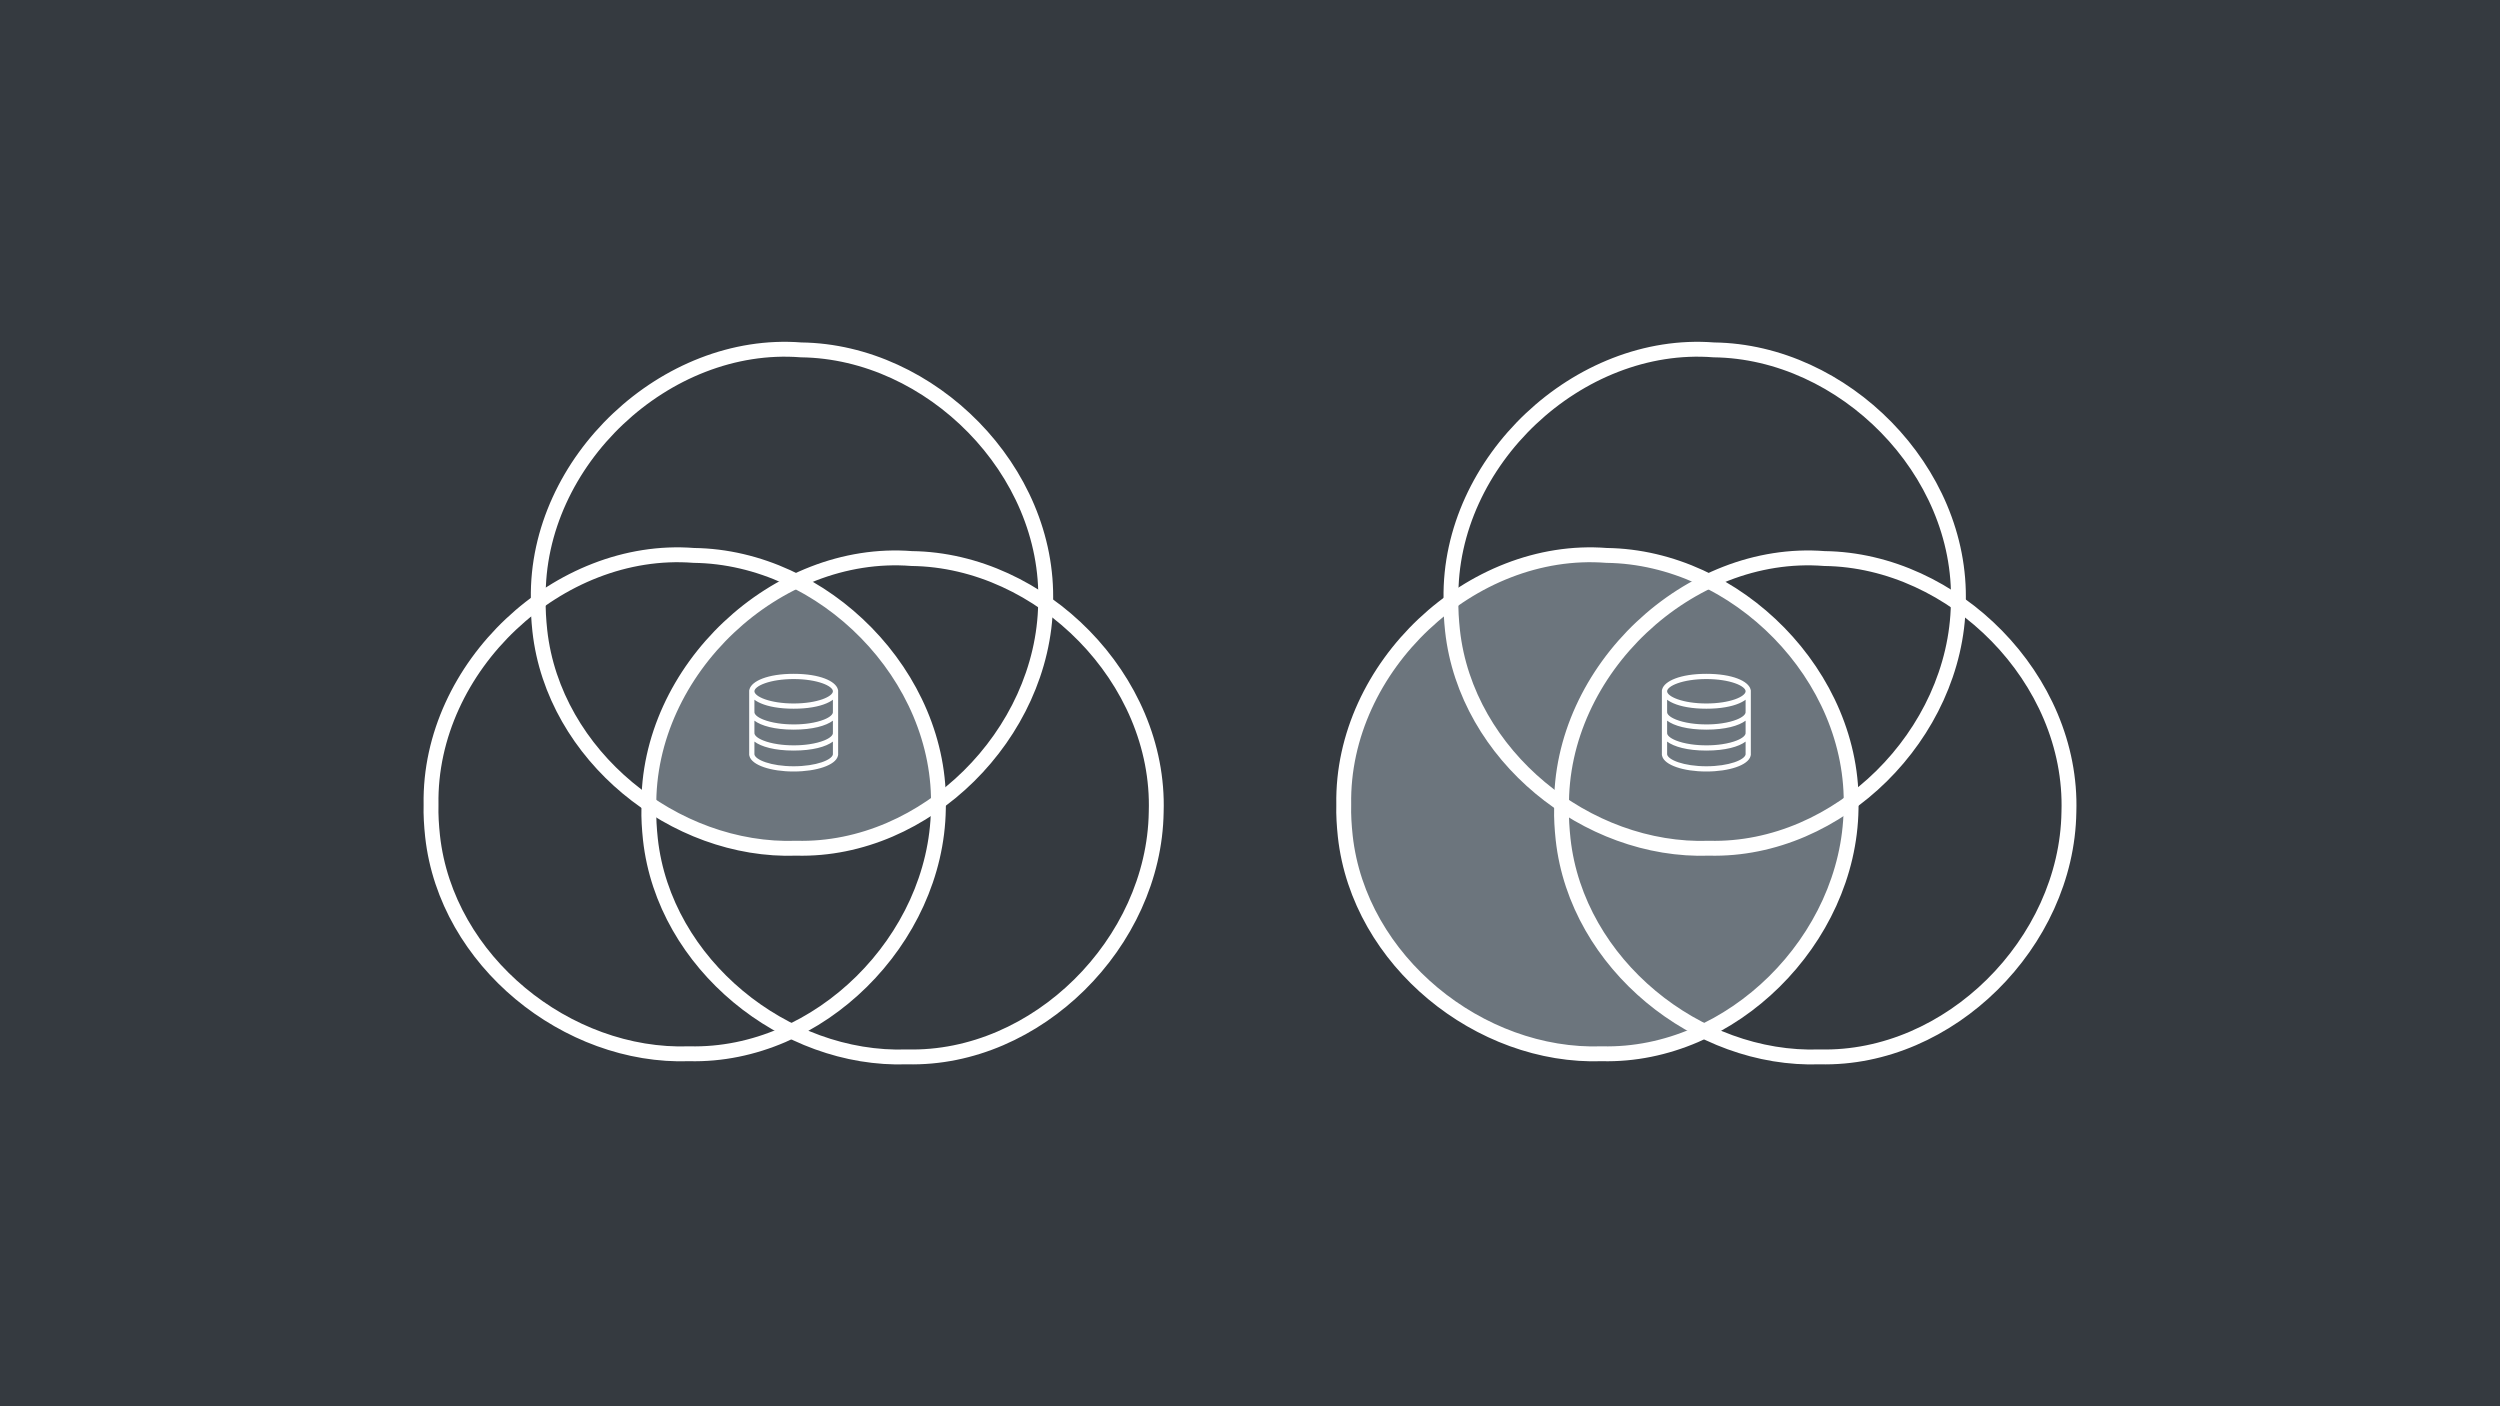 <?xml version="1.0" encoding="UTF-8" standalone="no"?>
<svg
   version="1.1"
   id="svg883"
   width="2560"
   height="1440"
   viewBox="0 0 2560 1440"
   sodipodi:docname="inner-vs.-outer-joins.svg"
   inkscape:version="1.1.2 (b8e25be8, 2022-02-05)"
   xmlns:inkscape="http://www.inkscape.org/namespaces/inkscape"
   xmlns:sodipodi="http://sodipodi.sourceforge.net/DTD/sodipodi-0.dtd"
   xmlns="http://www.w3.org/2000/svg"
   xmlns:svg="http://www.w3.org/2000/svg"
   xmlns:rdf="http://www.w3.org/1999/02/22-rdf-syntax-ns#"
   xmlns:cc="http://creativecommons.org/ns#"
   xmlns:dc="http://purl.org/dc/elements/1.1/">
  <defs
     id="defs887" />
  <sodipodi:namedview
     pagecolor="#ffffff"
     bordercolor="#666666"
     borderopacity="1"
     objecttolerance="10"
     gridtolerance="10"
     guidetolerance="10"
     inkscape:pageopacity="0"
     inkscape:pageshadow="2"
     inkscape:window-width="2560"
     inkscape:window-height="1325"
     id="namedview885"
     showgrid="false"
     showguides="true"
     inkscape:guide-bbox="true"
     inkscape:zoom="0.497988"
     inkscape:cx="1125.5291"
     inkscape:cy="697.80798"
     inkscape:window-x="1792"
     inkscape:window-y="25"
     inkscape:window-maximized="1"
     inkscape:current-layer="g891"
     inkscape:document-rotation="0"
     inkscape:pagecheckerboard="0" />
  <g
     inkscape:groupmode="layer"
     inkscape:label="Image"
     id="g891">
    <rect
       style="fill:#353a40;fill-opacity:1;stroke-width:15;stroke-linecap:round;stroke-linejoin:round"
       id="rect1252"
       width="2560"
       height="1440"
       x="0"
       y="0" />
    <g
       id="g1207"
       transform="translate(883.462,317.777)" />
    <g
       id="g1209"
       transform="translate(883.462,317.777)" />
    <g
       id="g1211"
       transform="translate(883.462,317.777)" />
    <g
       id="g1213"
       transform="translate(883.462,317.777)" />
    <g
       id="g1215"
       transform="translate(883.462,317.777)" />
    <g
       id="g1217"
       transform="translate(883.462,317.777)" />
    <g
       id="g1219"
       transform="translate(883.462,317.777)" />
    <g
       id="g1221"
       transform="translate(883.462,317.777)" />
    <g
       id="g1223"
       transform="translate(883.462,317.777)" />
    <g
       id="g1225"
       transform="translate(883.462,317.777)" />
    <g
       id="g1227"
       transform="translate(883.462,317.777)" />
    <g
       id="g1229"
       transform="translate(883.462,317.777)" />
    <g
       id="g1231"
       transform="translate(883.462,317.777)" />
    <g
       id="g1233"
       transform="translate(883.462,317.777)" />
    <g
       id="g1235"
       transform="translate(883.462,317.777)" />
    <g
       id="g1516"
       transform="translate(-467.302)">
      <path
         style="fill:#6c757d;fill-opacity:1;stroke:none;stroke-width:0;stroke-linecap:round;stroke-linejoin:round;paint-order:markers fill stroke"
         d="m 1244.225,866.531 c -26.967,-4.223 -58.288,-14.259 -82.468,-26.424 l -27.676,-13.924 -0.81,-12.466 c -1.95,-29.995 16.049,-82.553 41.152,-120.162 24.151,-36.183 56.174,-66.705 92.042,-87.727 l 16.187,-9.487 18.181,11.818 c 72.509,47.133 116.349,115.982 126.979,199.414 l 1.787,14.025 -19.165,11.386 c -40.482,24.05 -84.739,35.669 -133.25,34.982 -14.388,-0.204 -29.22,-0.85 -32.959,-1.435 z"
         id="path384" />
      <g
         id="g1823"
         transform="translate(-824.001,-211.746)">
        <path
           id="path3126-4"
           style="fill:none;stroke:#ffffff;stroke-width:15.233;stroke-linecap:round;stroke-linejoin:round;stroke-dashoffset:2"
           d="m 1955.754,1038.765 c -2.432,-141.21 130.958,-265.922 269.091,-255.077 132.664,1.645 254.825,123.288 250.415,259.54 -2.004,134.02 -122.519,254.064 -255.145,250.758 -124.872,4.433 -248.785,-94.856 -262.815,-222.897 -1.124,-10.734 -1.859,-21.525 -1.54,-32.325 z"
           inkscape:export-ydpi="84.154686"
           inkscape:export-filename="/Users/lmproulx/Desktop/isotype/text3279.png"
           inkscape:connector-curvature="0"
           inkscape:export-xdpi="84.154686" />
        <path
           id="path3130-0"
           style="fill:none;stroke:#ffffff;stroke-width:15.233;stroke-linecap:round;stroke-linejoin:round;stroke-dashoffset:2"
           d="m 1842.51,825.104 c -2.433,-141.21 130.958,-265.922 269.091,-255.077 132.664,1.645 254.825,123.288 250.415,259.54 -2.004,134.02 -122.519,254.063 -255.145,250.758 -124.872,4.433 -248.785,-94.856 -262.815,-222.897 -1.124,-10.734 -1.858,-21.525 -1.54,-32.325 z"
           inkscape:export-ydpi="84.154686"
           inkscape:export-filename="/Users/lmproulx/Desktop/isotype/text3279.png"
           inkscape:connector-curvature="0"
           inkscape:export-xdpi="84.154686" />
        <path
           id="path3128-6"
           style="fill:none;stroke:#ffffff;stroke-width:15.233;stroke-linecap:round;stroke-linejoin:round;stroke-dashoffset:2"
           d="m 1732.693,1035.566 c -2.433,-141.21 130.958,-265.922 269.091,-255.076 132.664,1.645 254.825,123.288 250.415,259.54 -2.005,134.02 -122.519,254.064 -255.145,250.758 -124.872,4.433 -248.785,-94.856 -262.815,-222.897 -1.124,-10.734 -1.858,-21.525 -1.54,-32.325 z"
           inkscape:export-ydpi="84.154686"
           inkscape:export-filename="/Users/lmproulx/Desktop/isotype/text3279.png"
           inkscape:connector-curvature="0"
           inkscape:export-xdpi="84.154686" />
      </g>
      <g
         id="g1622"
         transform="matrix(1.786,0,0,1.786,1230.893,690.893)"
         style="fill:#ffffff;stroke:#ffffff">
        <path
           d="M 52.354,8.51 C 51.196,4.22 42.577,0 27.5,0 12.423,0 3.803,4.22 2.646,8.51 2.562,8.657 2.5,8.818 2.5,9 V 9.5 21 21.5 22 33 33.5 34 46 c 0,0.162 0.043,0.315 0.117,0.451 C 3.798,51.346 14.364,55 27.5,55 40.606,55 51.155,51.361 52.375,46.484 52.455,46.341 52.5,46.176 52.5,46 V 34 33.5 33 22 21.5 21 9.5 9 c 0,-0.182 -0.062,-0.343 -0.146,-0.49 z m -1.933,25.475 c -0.028,0.121 -0.067,0.241 -0.116,0.363 -0.04,0.099 -0.089,0.198 -0.143,0.297 -0.067,0.123 -0.142,0.246 -0.231,0.369 -0.066,0.093 -0.141,0.185 -0.219,0.277 -0.111,0.131 -0.229,0.262 -0.363,0.392 -0.081,0.079 -0.17,0.157 -0.26,0.236 -0.164,0.143 -0.335,0.285 -0.526,0.426 -0.082,0.061 -0.17,0.12 -0.257,0.18 -0.226,0.156 -0.462,0.311 -0.721,0.463 -0.068,0.041 -0.141,0.08 -0.212,0.12 -0.298,0.168 -0.609,0.335 -0.945,0.497 -0.043,0.021 -0.088,0.041 -0.132,0.061 -0.375,0.177 -0.767,0.351 -1.186,0.519 -0.012,0.005 -0.024,0.009 -0.036,0.014 -2.271,0.907 -5.176,1.67 -8.561,2.17 -0.017,0.002 -0.034,0.004 -0.051,0.007 -0.658,0.097 -1.333,0.183 -2.026,0.259 -0.113,0.012 -0.232,0.02 -0.346,0.032 -0.605,0.063 -1.217,0.121 -1.847,0.167 -0.288,0.021 -0.59,0.031 -0.883,0.049 -0.474,0.028 -0.943,0.059 -1.429,0.076 C 29.137,40.984 28.327,41 27.5,41 26.673,41 25.863,40.984 25.068,40.956 24.582,40.939 24.113,40.907 23.639,40.88 23.346,40.863 23.044,40.852 22.756,40.831 22.126,40.785 21.514,40.727 20.909,40.664 20.795,40.652 20.676,40.644 20.563,40.632 19.87,40.556 19.195,40.469 18.537,40.373 18.52,40.371 18.503,40.369 18.486,40.366 15.101,39.866 12.196,39.103 9.925,38.196 9.913,38.192 9.901,38.187 9.889,38.182 9.47,38.014 9.077,37.84 8.703,37.663 8.66,37.642 8.614,37.622 8.571,37.602 8.235,37.44 7.924,37.274 7.626,37.105 7.556,37.065 7.482,37.026 7.414,36.985 7.155,36.833 6.919,36.678 6.693,36.522 6.607,36.462 6.518,36.403 6.436,36.342 6.245,36.201 6.074,36.059 5.91,35.916 5.821,35.838 5.731,35.76 5.65,35.68 5.516,35.55 5.398,35.42 5.287,35.288 5.209,35.196 5.134,35.104 5.068,35.011 4.98,34.888 4.905,34.765 4.837,34.642 4.783,34.543 4.735,34.444 4.694,34.345 4.645,34.224 4.606,34.103 4.578,33.982 4.541,33.823 4.5,33.661 4.5,33.5 4.5,33.387 4.513,33.274 4.531,33.162 4.556,33.011 4.542,32.86 4.5,32.717 v -7.424 c 0.028,0.026 0.063,0.051 0.092,0.077 0.218,0.192 0.44,0.383 0.69,0.567 C 9.049,28.786 16.582,31 27.5,31 c 10.872,0 18.386,-2.196 22.169,-5.028 0.302,-0.22 0.574,-0.447 0.83,-0.678 L 50.5,25.293 v 7.424 c -0.042,0.143 -0.056,0.294 -0.031,0.445 0.019,0.112 0.031,0.225 0.031,0.338 0,0.161 -0.041,0.323 -0.079,0.485 z M 50.5,13.293 v 7.424 c -0.042,0.143 -0.056,0.294 -0.031,0.445 0.019,0.112 0.031,0.225 0.031,0.338 0,0.161 -0.041,0.323 -0.079,0.485 -0.028,0.121 -0.067,0.241 -0.116,0.363 -0.04,0.099 -0.089,0.198 -0.143,0.297 -0.067,0.123 -0.142,0.246 -0.231,0.369 -0.066,0.093 -0.141,0.185 -0.219,0.277 -0.111,0.131 -0.229,0.262 -0.363,0.392 -0.081,0.079 -0.17,0.157 -0.26,0.236 -0.164,0.143 -0.335,0.285 -0.526,0.426 -0.082,0.061 -0.17,0.12 -0.257,0.18 -0.226,0.156 -0.462,0.311 -0.721,0.463 -0.068,0.041 -0.141,0.08 -0.212,0.12 -0.298,0.168 -0.609,0.335 -0.945,0.497 -0.043,0.021 -0.088,0.041 -0.132,0.061 -0.375,0.177 -0.767,0.351 -1.186,0.519 -0.012,0.005 -0.024,0.009 -0.036,0.014 -2.271,0.907 -5.176,1.67 -8.561,2.17 -0.017,0.002 -0.034,0.004 -0.051,0.007 -0.658,0.097 -1.333,0.183 -2.026,0.259 -0.113,0.012 -0.232,0.02 -0.346,0.032 -0.605,0.063 -1.217,0.121 -1.847,0.167 -0.288,0.021 -0.59,0.031 -0.883,0.049 -0.474,0.028 -0.943,0.059 -1.429,0.076 C 29.137,28.984 28.327,29 27.5,29 26.673,29 25.863,28.984 25.068,28.956 24.582,28.939 24.113,28.907 23.639,28.88 23.346,28.863 23.044,28.852 22.756,28.831 22.126,28.785 21.514,28.727 20.909,28.664 20.795,28.652 20.676,28.644 20.563,28.632 19.87,28.556 19.195,28.469 18.537,28.373 18.52,28.371 18.503,28.369 18.486,28.366 15.101,27.866 12.196,27.103 9.925,26.196 9.913,26.192 9.901,26.187 9.889,26.182 9.47,26.014 9.077,25.84 8.703,25.663 8.66,25.642 8.614,25.622 8.571,25.602 8.235,25.44 7.924,25.274 7.626,25.105 7.556,25.065 7.482,25.026 7.414,24.985 7.155,24.833 6.919,24.678 6.693,24.522 6.607,24.462 6.518,24.403 6.436,24.342 6.245,24.201 6.074,24.059 5.91,23.916 5.821,23.838 5.731,23.76 5.65,23.68 5.516,23.55 5.398,23.42 5.287,23.288 5.209,23.196 5.134,23.104 5.068,23.011 4.98,22.888 4.905,22.765 4.837,22.642 4.783,22.543 4.735,22.444 4.694,22.345 4.645,22.224 4.606,22.103 4.578,21.982 4.541,21.823 4.5,21.661 4.5,21.5 4.5,21.387 4.513,21.274 4.531,21.162 4.556,21.011 4.542,20.86 4.5,20.717 v -7.424 c 0.12,0.109 0.257,0.216 0.387,0.324 0.072,0.06 0.139,0.12 0.215,0.18 0.3,0.236 0.624,0.469 0.975,0.696 0.073,0.047 0.155,0.093 0.231,0.14 0.294,0.183 0.605,0.362 0.932,0.538 0.121,0.065 0.242,0.129 0.367,0.193 0.365,0.186 0.748,0.367 1.151,0.542 0.066,0.029 0.126,0.059 0.193,0.087 0.469,0.199 0.967,0.389 1.485,0.573 0.143,0.051 0.293,0.099 0.44,0.149 0.412,0.139 0.838,0.272 1.279,0.401 0.159,0.046 0.315,0.094 0.478,0.138 0.585,0.162 1.189,0.316 1.823,0.458 0.087,0.02 0.181,0.036 0.269,0.055 0.559,0.122 1.139,0.235 1.735,0.341 0.202,0.036 0.407,0.07 0.613,0.104 0.567,0.093 1.151,0.178 1.75,0.256 0.154,0.02 0.301,0.043 0.457,0.062 0.744,0.09 1.514,0.167 2.305,0.233 0.195,0.016 0.398,0.028 0.596,0.042 0.633,0.046 1.28,0.084 1.942,0.114 0.241,0.011 0.481,0.022 0.727,0.031 0.862,0.029 1.74,0.05 2.65,0.05 0.91,0 1.788,-0.021 2.65,-0.05 0.245,-0.009 0.485,-0.02 0.727,-0.031 0.662,-0.03 1.309,-0.068 1.942,-0.114 0.198,-0.015 0.4,-0.026 0.596,-0.042 0.791,-0.065 1.561,-0.143 2.305,-0.233 0.156,-0.019 0.303,-0.042 0.457,-0.062 0.599,-0.078 1.182,-0.163 1.75,-0.256 0.206,-0.034 0.411,-0.068 0.613,-0.104 0.596,-0.106 1.176,-0.219 1.735,-0.341 0.088,-0.019 0.182,-0.036 0.269,-0.055 0.634,-0.142 1.238,-0.297 1.823,-0.458 0.163,-0.045 0.319,-0.092 0.478,-0.138 0.441,-0.129 0.867,-0.262 1.279,-0.401 0.147,-0.05 0.297,-0.098 0.44,-0.149 0.518,-0.184 1.017,-0.374 1.485,-0.573 0.067,-0.028 0.127,-0.058 0.193,-0.087 0.403,-0.176 0.786,-0.356 1.151,-0.542 0.125,-0.064 0.247,-0.128 0.367,-0.193 0.327,-0.175 0.638,-0.354 0.932,-0.538 0.076,-0.047 0.158,-0.093 0.231,-0.14 0.351,-0.227 0.675,-0.459 0.975,-0.696 0.075,-0.06 0.142,-0.12 0.215,-0.18 0.13,-0.108 0.267,-0.215 0.387,-0.324 z M 27.5,2 c 13.555,0 23,3.952 23,7.5 0,3.548 -9.445,7.5 -23,7.5 C 13.945,17 4.5,13.048 4.5,9.5 4.5,5.952 13.945,2 27.5,2 Z m 23,43.703 c -0.014,0.044 -0.024,0.089 -0.032,0.135 C 49.901,49.297 40.536,53 27.5,53 14.464,53 5.099,49.297 4.532,45.838 4.524,45.793 4.513,45.749 4.5,45.707 v -8.414 c 0.028,0.026 0.063,0.051 0.092,0.077 0.218,0.192 0.44,0.383 0.69,0.567 C 9.049,40.786 16.582,43 27.5,43 c 10.872,0 18.386,-2.196 22.169,-5.028 0.302,-0.22 0.574,-0.447 0.83,-0.678 L 50.5,37.293 Z"
           id="path1569"
           style="fill:#ffffff;stroke:#ffffff" />
        <g
           id="g1571"
           style="fill:#ffffff;stroke:#ffffff" />
        <g
           id="g1573"
           style="fill:#ffffff;stroke:#ffffff" />
        <g
           id="g1575"
           style="fill:#ffffff;stroke:#ffffff" />
        <g
           id="g1577"
           style="fill:#ffffff;stroke:#ffffff" />
        <g
           id="g1579"
           style="fill:#ffffff;stroke:#ffffff" />
        <g
           id="g1581"
           style="fill:#ffffff;stroke:#ffffff" />
        <g
           id="g1583"
           style="fill:#ffffff;stroke:#ffffff" />
        <g
           id="g1585"
           style="fill:#ffffff;stroke:#ffffff" />
        <g
           id="g1587"
           style="fill:#ffffff;stroke:#ffffff" />
        <g
           id="g1589"
           style="fill:#ffffff;stroke:#ffffff" />
        <g
           id="g1591"
           style="fill:#ffffff;stroke:#ffffff" />
        <g
           id="g1593"
           style="fill:#ffffff;stroke:#ffffff" />
        <g
           id="g1595"
           style="fill:#ffffff;stroke:#ffffff" />
        <g
           id="g1597"
           style="fill:#ffffff;stroke:#ffffff" />
        <g
           id="g1599"
           style="fill:#ffffff;stroke:#ffffff" />
      </g>
    </g>
    <g
       id="g1158"
       transform="translate(235.24,-140.614)">
      <circle
         style="fill:#6c757d;fill-opacity:1;stroke:none;stroke-width:0;stroke-linecap:round;stroke-linejoin:round;paint-order:markers fill stroke"
         id="path2168"
         cx="1399.087"
         cy="965.541"
         r="256.883" />
      <g
         id="g1823-1"
         transform="translate(-591.939,-71.132)">
        <path
           id="path3126-4-8"
           style="fill:none;stroke:#ffffff;stroke-width:15.233;stroke-linecap:round;stroke-linejoin:round;stroke-dashoffset:2"
           d="m 1955.754,1038.765 c -2.432,-141.21 130.958,-265.922 269.091,-255.077 132.664,1.645 254.825,123.288 250.415,259.54 -2.004,134.02 -122.519,254.064 -255.145,250.758 -124.872,4.433 -248.785,-94.856 -262.815,-222.897 -1.124,-10.734 -1.859,-21.525 -1.54,-32.325 z"
           inkscape:export-ydpi="84.154686"
           inkscape:export-filename="/Users/lmproulx/Desktop/isotype/text3279.png"
           inkscape:connector-curvature="0"
           inkscape:export-xdpi="84.154686" />
        <path
           id="path3130-0-5"
           style="fill:none;stroke:#ffffff;stroke-width:15.233;stroke-linecap:round;stroke-linejoin:round;stroke-dashoffset:2"
           d="m 1842.51,825.104 c -2.433,-141.21 130.958,-265.922 269.091,-255.077 132.664,1.645 254.825,123.288 250.415,259.54 -2.004,134.02 -122.519,254.063 -255.145,250.758 -124.872,4.433 -248.785,-94.856 -262.815,-222.897 -1.124,-10.734 -1.858,-21.525 -1.54,-32.325 z"
           inkscape:export-ydpi="84.154686"
           inkscape:export-filename="/Users/lmproulx/Desktop/isotype/text3279.png"
           inkscape:connector-curvature="0"
           inkscape:export-xdpi="84.154686" />
        <path
           id="path3128-6-2"
           style="fill:none;stroke:#ffffff;stroke-width:15.233;stroke-linecap:round;stroke-linejoin:round;stroke-dashoffset:2"
           d="m 1732.693,1035.566 c -2.433,-141.21 130.958,-265.922 269.091,-255.076 132.664,1.645 254.825,123.288 250.415,259.54 -2.005,134.02 -122.519,254.064 -255.145,250.758 -124.872,4.433 -248.785,-94.856 -262.815,-222.897 -1.124,-10.734 -1.858,-21.525 -1.54,-32.325 z"
           inkscape:export-ydpi="84.154686"
           inkscape:export-filename="/Users/lmproulx/Desktop/isotype/text3279.png"
           inkscape:connector-curvature="0"
           inkscape:export-xdpi="84.154686" />
      </g>
      <g
         id="g1622-3"
         transform="matrix(1.786,0,0,1.786,1462.955,831.507)"
         style="fill:#ffffff;stroke:#ffffff">
        <path
           d="M 52.354,8.51 C 51.196,4.22 42.577,0 27.5,0 12.423,0 3.803,4.22 2.646,8.51 2.562,8.657 2.5,8.818 2.5,9 V 9.5 21 21.5 22 33 33.5 34 46 c 0,0.162 0.043,0.315 0.117,0.451 C 3.798,51.346 14.364,55 27.5,55 40.606,55 51.155,51.361 52.375,46.484 52.455,46.341 52.5,46.176 52.5,46 V 34 33.5 33 22 21.5 21 9.5 9 c 0,-0.182 -0.062,-0.343 -0.146,-0.49 z m -1.933,25.475 c -0.028,0.121 -0.067,0.241 -0.116,0.363 -0.04,0.099 -0.089,0.198 -0.143,0.297 -0.067,0.123 -0.142,0.246 -0.231,0.369 -0.066,0.093 -0.141,0.185 -0.219,0.277 -0.111,0.131 -0.229,0.262 -0.363,0.392 -0.081,0.079 -0.17,0.157 -0.26,0.236 -0.164,0.143 -0.335,0.285 -0.526,0.426 -0.082,0.061 -0.17,0.12 -0.257,0.18 -0.226,0.156 -0.462,0.311 -0.721,0.463 -0.068,0.041 -0.141,0.08 -0.212,0.12 -0.298,0.168 -0.609,0.335 -0.945,0.497 -0.043,0.021 -0.088,0.041 -0.132,0.061 -0.375,0.177 -0.767,0.351 -1.186,0.519 -0.012,0.005 -0.024,0.009 -0.036,0.014 -2.271,0.907 -5.176,1.67 -8.561,2.17 -0.017,0.002 -0.034,0.004 -0.051,0.007 -0.658,0.097 -1.333,0.183 -2.026,0.259 -0.113,0.012 -0.232,0.02 -0.346,0.032 -0.605,0.063 -1.217,0.121 -1.847,0.167 -0.288,0.021 -0.59,0.031 -0.883,0.049 -0.474,0.028 -0.943,0.059 -1.429,0.076 C 29.137,40.984 28.327,41 27.5,41 26.673,41 25.863,40.984 25.068,40.956 24.582,40.939 24.113,40.907 23.639,40.88 23.346,40.863 23.044,40.852 22.756,40.831 22.126,40.785 21.514,40.727 20.909,40.664 20.795,40.652 20.676,40.644 20.563,40.632 19.87,40.556 19.195,40.469 18.537,40.373 18.52,40.371 18.503,40.369 18.486,40.366 15.101,39.866 12.196,39.103 9.925,38.196 9.913,38.192 9.901,38.187 9.889,38.182 9.47,38.014 9.077,37.84 8.703,37.663 8.66,37.642 8.614,37.622 8.571,37.602 8.235,37.44 7.924,37.274 7.626,37.105 7.556,37.065 7.482,37.026 7.414,36.985 7.155,36.833 6.919,36.678 6.693,36.522 6.607,36.462 6.518,36.403 6.436,36.342 6.245,36.201 6.074,36.059 5.91,35.916 5.821,35.838 5.731,35.76 5.65,35.68 5.516,35.55 5.398,35.42 5.287,35.288 5.209,35.196 5.134,35.104 5.068,35.011 4.98,34.888 4.905,34.765 4.837,34.642 4.783,34.543 4.735,34.444 4.694,34.345 4.645,34.224 4.606,34.103 4.578,33.982 4.541,33.823 4.5,33.661 4.5,33.5 4.5,33.387 4.513,33.274 4.531,33.162 4.556,33.011 4.542,32.86 4.5,32.717 v -7.424 c 0.028,0.026 0.063,0.051 0.092,0.077 0.218,0.192 0.44,0.383 0.69,0.567 C 9.049,28.786 16.582,31 27.5,31 c 10.872,0 18.386,-2.196 22.169,-5.028 0.302,-0.22 0.574,-0.447 0.83,-0.678 L 50.5,25.293 v 7.424 c -0.042,0.143 -0.056,0.294 -0.031,0.445 0.019,0.112 0.031,0.225 0.031,0.338 0,0.161 -0.041,0.323 -0.079,0.485 z M 50.5,13.293 v 7.424 c -0.042,0.143 -0.056,0.294 -0.031,0.445 0.019,0.112 0.031,0.225 0.031,0.338 0,0.161 -0.041,0.323 -0.079,0.485 -0.028,0.121 -0.067,0.241 -0.116,0.363 -0.04,0.099 -0.089,0.198 -0.143,0.297 -0.067,0.123 -0.142,0.246 -0.231,0.369 -0.066,0.093 -0.141,0.185 -0.219,0.277 -0.111,0.131 -0.229,0.262 -0.363,0.392 -0.081,0.079 -0.17,0.157 -0.26,0.236 -0.164,0.143 -0.335,0.285 -0.526,0.426 -0.082,0.061 -0.17,0.12 -0.257,0.18 -0.226,0.156 -0.462,0.311 -0.721,0.463 -0.068,0.041 -0.141,0.08 -0.212,0.12 -0.298,0.168 -0.609,0.335 -0.945,0.497 -0.043,0.021 -0.088,0.041 -0.132,0.061 -0.375,0.177 -0.767,0.351 -1.186,0.519 -0.012,0.005 -0.024,0.009 -0.036,0.014 -2.271,0.907 -5.176,1.67 -8.561,2.17 -0.017,0.002 -0.034,0.004 -0.051,0.007 -0.658,0.097 -1.333,0.183 -2.026,0.259 -0.113,0.012 -0.232,0.02 -0.346,0.032 -0.605,0.063 -1.217,0.121 -1.847,0.167 -0.288,0.021 -0.59,0.031 -0.883,0.049 -0.474,0.028 -0.943,0.059 -1.429,0.076 C 29.137,28.984 28.327,29 27.5,29 26.673,29 25.863,28.984 25.068,28.956 24.582,28.939 24.113,28.907 23.639,28.88 23.346,28.863 23.044,28.852 22.756,28.831 22.126,28.785 21.514,28.727 20.909,28.664 20.795,28.652 20.676,28.644 20.563,28.632 19.87,28.556 19.195,28.469 18.537,28.373 18.52,28.371 18.503,28.369 18.486,28.366 15.101,27.866 12.196,27.103 9.925,26.196 9.913,26.192 9.901,26.187 9.889,26.182 9.47,26.014 9.077,25.84 8.703,25.663 8.66,25.642 8.614,25.622 8.571,25.602 8.235,25.44 7.924,25.274 7.626,25.105 7.556,25.065 7.482,25.026 7.414,24.985 7.155,24.833 6.919,24.678 6.693,24.522 6.607,24.462 6.518,24.403 6.436,24.342 6.245,24.201 6.074,24.059 5.91,23.916 5.821,23.838 5.731,23.76 5.65,23.68 5.516,23.55 5.398,23.42 5.287,23.288 5.209,23.196 5.134,23.104 5.068,23.011 4.98,22.888 4.905,22.765 4.837,22.642 4.783,22.543 4.735,22.444 4.694,22.345 4.645,22.224 4.606,22.103 4.578,21.982 4.541,21.823 4.5,21.661 4.5,21.5 4.5,21.387 4.513,21.274 4.531,21.162 4.556,21.011 4.542,20.86 4.5,20.717 v -7.424 c 0.12,0.109 0.257,0.216 0.387,0.324 0.072,0.06 0.139,0.12 0.215,0.18 0.3,0.236 0.624,0.469 0.975,0.696 0.073,0.047 0.155,0.093 0.231,0.14 0.294,0.183 0.605,0.362 0.932,0.538 0.121,0.065 0.242,0.129 0.367,0.193 0.365,0.186 0.748,0.367 1.151,0.542 0.066,0.029 0.126,0.059 0.193,0.087 0.469,0.199 0.967,0.389 1.485,0.573 0.143,0.051 0.293,0.099 0.44,0.149 0.412,0.139 0.838,0.272 1.279,0.401 0.159,0.046 0.315,0.094 0.478,0.138 0.585,0.162 1.189,0.316 1.823,0.458 0.087,0.02 0.181,0.036 0.269,0.055 0.559,0.122 1.139,0.235 1.735,0.341 0.202,0.036 0.407,0.07 0.613,0.104 0.567,0.093 1.151,0.178 1.75,0.256 0.154,0.02 0.301,0.043 0.457,0.062 0.744,0.09 1.514,0.167 2.305,0.233 0.195,0.016 0.398,0.028 0.596,0.042 0.633,0.046 1.28,0.084 1.942,0.114 0.241,0.011 0.481,0.022 0.727,0.031 0.862,0.029 1.74,0.05 2.65,0.05 0.91,0 1.788,-0.021 2.65,-0.05 0.245,-0.009 0.485,-0.02 0.727,-0.031 0.662,-0.03 1.309,-0.068 1.942,-0.114 0.198,-0.015 0.4,-0.026 0.596,-0.042 0.791,-0.065 1.561,-0.143 2.305,-0.233 0.156,-0.019 0.303,-0.042 0.457,-0.062 0.599,-0.078 1.182,-0.163 1.75,-0.256 0.206,-0.034 0.411,-0.068 0.613,-0.104 0.596,-0.106 1.176,-0.219 1.735,-0.341 0.088,-0.019 0.182,-0.036 0.269,-0.055 0.634,-0.142 1.238,-0.297 1.823,-0.458 0.163,-0.045 0.319,-0.092 0.478,-0.138 0.441,-0.129 0.867,-0.262 1.279,-0.401 0.147,-0.05 0.297,-0.098 0.44,-0.149 0.518,-0.184 1.017,-0.374 1.485,-0.573 0.067,-0.028 0.127,-0.058 0.193,-0.087 0.403,-0.176 0.786,-0.356 1.151,-0.542 0.125,-0.064 0.247,-0.128 0.367,-0.193 0.327,-0.175 0.638,-0.354 0.932,-0.538 0.076,-0.047 0.158,-0.093 0.231,-0.14 0.351,-0.227 0.675,-0.459 0.975,-0.696 0.075,-0.06 0.142,-0.12 0.215,-0.18 0.13,-0.108 0.267,-0.215 0.387,-0.324 z M 27.5,2 c 13.555,0 23,3.952 23,7.5 0,3.548 -9.445,7.5 -23,7.5 C 13.945,17 4.5,13.048 4.5,9.5 4.5,5.952 13.945,2 27.5,2 Z m 23,43.703 c -0.014,0.044 -0.024,0.089 -0.032,0.135 C 49.901,49.297 40.536,53 27.5,53 14.464,53 5.099,49.297 4.532,45.838 4.524,45.793 4.513,45.749 4.5,45.707 v -8.414 c 0.028,0.026 0.063,0.051 0.092,0.077 0.218,0.192 0.44,0.383 0.69,0.567 C 9.049,40.786 16.582,43 27.5,43 c 10.872,0 18.386,-2.196 22.169,-5.028 0.302,-0.22 0.574,-0.447 0.83,-0.678 L 50.5,37.293 Z"
           id="path1569-9"
           style="fill:#ffffff;stroke:#ffffff" />
        <g
           id="g1571-4"
           style="fill:#ffffff;stroke:#ffffff" />
        <g
           id="g1573-3"
           style="fill:#ffffff;stroke:#ffffff" />
        <g
           id="g1575-0"
           style="fill:#ffffff;stroke:#ffffff" />
        <g
           id="g1577-8"
           style="fill:#ffffff;stroke:#ffffff" />
        <g
           id="g1579-8"
           style="fill:#ffffff;stroke:#ffffff" />
        <g
           id="g1581-1"
           style="fill:#ffffff;stroke:#ffffff" />
        <g
           id="g1583-8"
           style="fill:#ffffff;stroke:#ffffff" />
        <g
           id="g1585-3"
           style="fill:#ffffff;stroke:#ffffff" />
        <g
           id="g1587-5"
           style="fill:#ffffff;stroke:#ffffff" />
        <g
           id="g1589-9"
           style="fill:#ffffff;stroke:#ffffff" />
        <g
           id="g1591-4"
           style="fill:#ffffff;stroke:#ffffff" />
        <g
           id="g1593-5"
           style="fill:#ffffff;stroke:#ffffff" />
        <g
           id="g1595-1"
           style="fill:#ffffff;stroke:#ffffff" />
        <g
           id="g1597-7"
           style="fill:#ffffff;stroke:#ffffff" />
        <g
           id="g1599-5"
           style="fill:#ffffff;stroke:#ffffff" />
      </g>
    </g>
  </g>
  <style
     type="text/css"
     id="style1157">
	.st0{fill:#212120;}
</style>
</svg>
